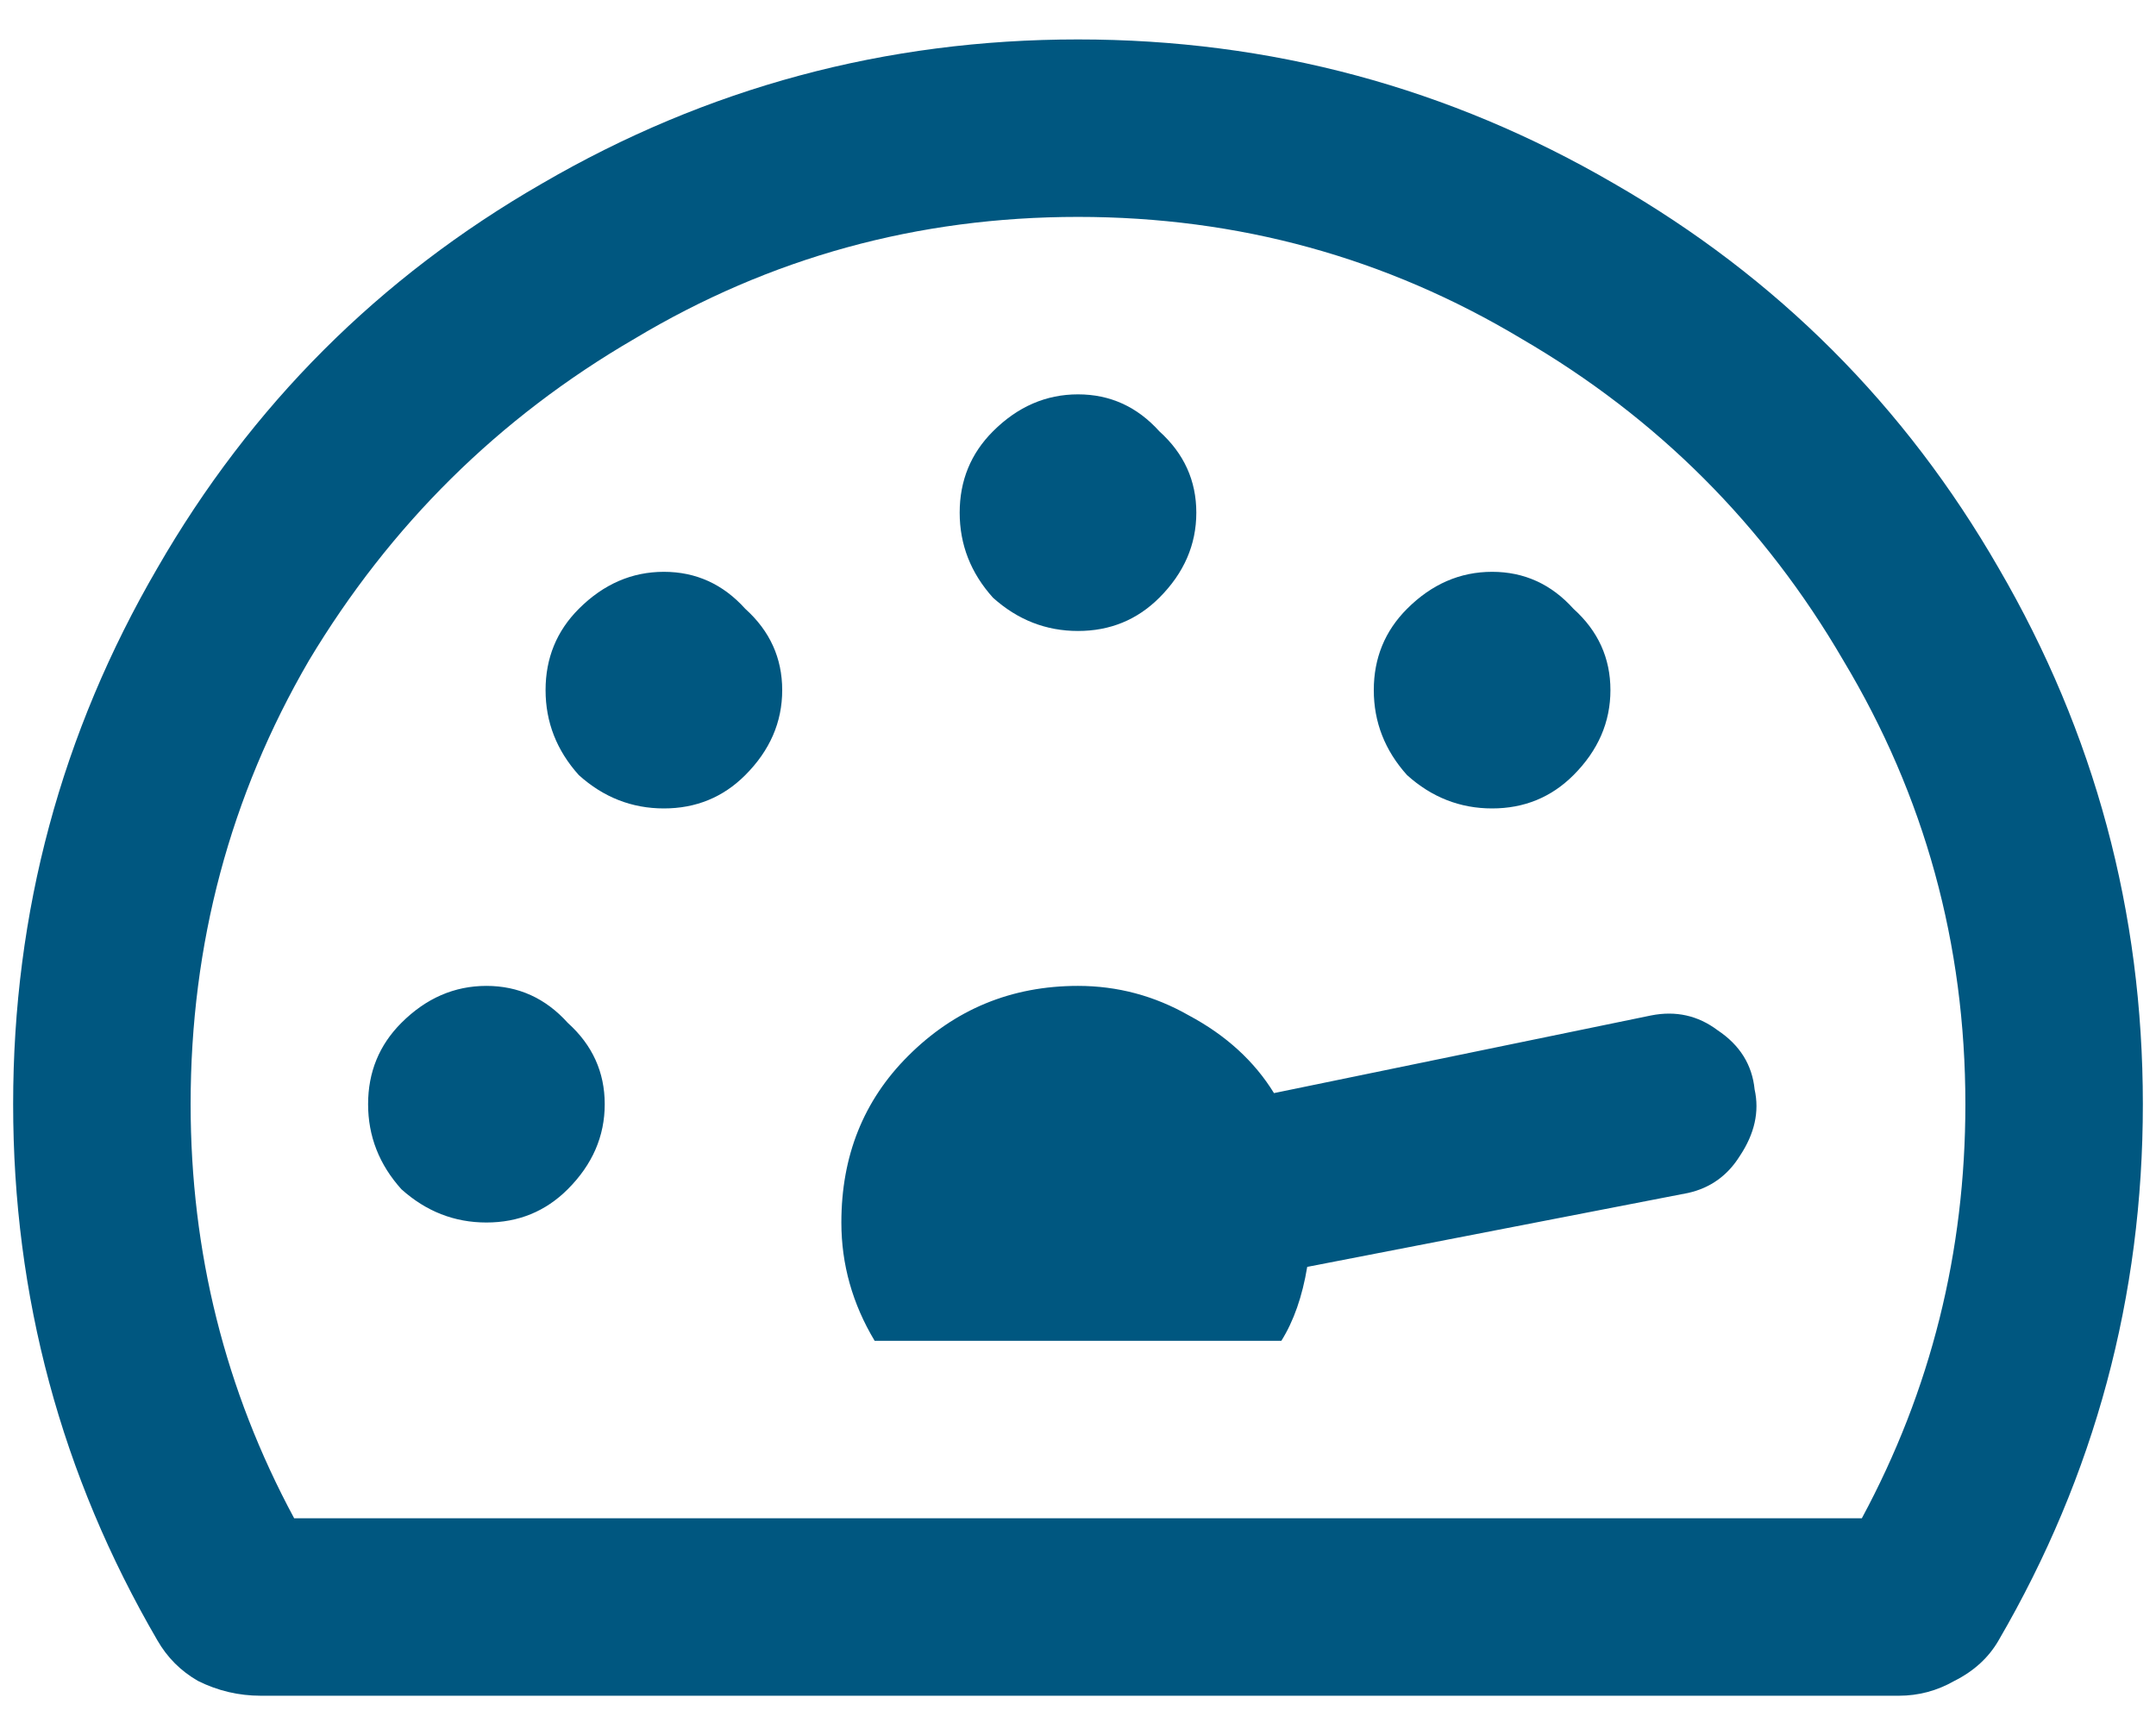 <?xml version="1.0" encoding="UTF-8"?> <svg xmlns="http://www.w3.org/2000/svg" width="41" height="33" viewBox="0 0 41 33" fill="none"><path d="M28.375 15.375C28.984 15.375 29.5 15.164 29.922 14.742C30.391 14.273 30.625 13.734 30.625 13.125C30.625 12.516 30.391 12 29.922 11.578C29.5 11.109 28.984 10.875 28.375 10.875C27.766 10.875 27.227 11.109 26.758 11.578C26.336 12 26.125 12.516 26.125 13.125C26.125 13.734 26.336 14.273 26.758 14.742C27.227 15.164 27.766 15.375 28.375 15.375ZM9.25 18.75C8.641 18.75 8.102 18.984 7.633 19.453C7.211 19.875 7 20.391 7 21C7 21.609 7.211 22.148 7.633 22.617C8.102 23.039 8.641 23.25 9.25 23.25C9.859 23.25 10.375 23.039 10.797 22.617C11.266 22.148 11.5 21.609 11.5 21C11.5 20.391 11.266 19.875 10.797 19.453C10.375 18.984 9.859 18.75 9.25 18.75ZM20.5 12C21.109 12 21.625 11.789 22.047 11.367C22.516 10.898 22.75 10.359 22.75 9.75C22.75 9.141 22.516 8.625 22.047 8.203C21.625 7.734 21.109 7.5 20.5 7.5C19.891 7.5 19.352 7.734 18.883 8.203C18.461 8.625 18.25 9.141 18.25 9.75C18.25 10.359 18.461 10.898 18.883 11.367C19.352 11.789 19.891 12 20.5 12ZM31.398 19.312L24.227 20.789C23.852 20.18 23.312 19.688 22.609 19.312C21.953 18.938 21.25 18.75 20.5 18.75C19.234 18.75 18.156 19.195 17.266 20.086C16.422 20.93 16 21.984 16 23.25C16 24.047 16.211 24.797 16.633 25.5H24.367C24.602 25.125 24.766 24.656 24.859 24.094L32.102 22.688C32.523 22.594 32.852 22.359 33.086 21.984C33.367 21.562 33.461 21.141 33.367 20.719C33.32 20.25 33.086 19.875 32.664 19.594C32.289 19.312 31.867 19.219 31.398 19.312ZM12.625 10.875C12.016 10.875 11.477 11.109 11.008 11.578C10.586 12 10.375 12.516 10.375 13.125C10.375 13.734 10.586 14.273 11.008 14.742C11.477 15.164 12.016 15.375 12.625 15.375C13.234 15.375 13.75 15.164 14.172 14.742C14.641 14.273 14.875 13.734 14.875 13.125C14.875 12.516 14.641 12 14.172 11.578C13.75 11.109 13.234 10.875 12.625 10.875ZM20.5 0.75C16.844 0.75 13.445 1.664 10.305 3.492C7.211 5.273 4.773 7.711 2.992 10.805C1.164 13.945 0.25 17.344 0.25 21C0.25 24.656 1.164 28.055 2.992 31.195C3.18 31.523 3.438 31.781 3.766 31.969C4.141 32.156 4.539 32.25 4.961 32.25H36.109C36.484 32.25 36.836 32.156 37.164 31.969C37.539 31.781 37.82 31.523 38.008 31.195C39.836 28.055 40.75 24.656 40.75 21C40.75 17.344 39.836 13.945 38.008 10.805C36.227 7.711 33.789 5.273 30.695 3.492C27.555 1.664 24.156 0.75 20.5 0.75ZM35.406 28.875H5.594C4.281 26.438 3.625 23.812 3.625 21C3.625 17.953 4.375 15.141 5.875 12.562C7.422 9.984 9.484 7.945 12.062 6.445C14.641 4.898 17.453 4.125 20.5 4.125C23.547 4.125 26.359 4.898 28.938 6.445C31.516 7.945 33.555 9.984 35.055 12.562C36.602 15.141 37.375 17.953 37.375 21C37.375 23.812 36.719 26.438 35.406 28.875Z" fill="#005780"></path></svg> 